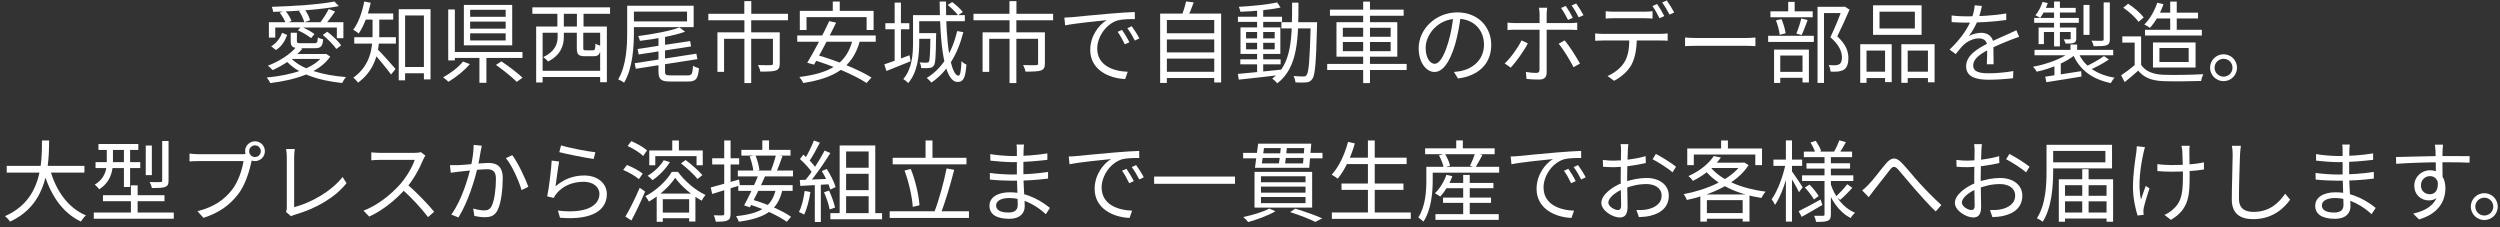 <svg width="396" height="36" viewBox="0 0 396 36" fill="none" xmlns="http://www.w3.org/2000/svg">
<rect x="0" y="0" width="396" height="36" fill="#333333" stroke="none"/>
<path d="M393.519 30.598C394.695 30.598 395.647 31.55 395.647 32.726C395.647 33.902 394.695 34.854 393.519 34.854C392.343 34.854 391.377 33.902 391.377 32.726C391.377 31.55 392.343 30.598 393.519 30.598ZM393.519 34.14C394.303 34.14 394.933 33.51 394.933 32.726C394.933 31.942 394.303 31.312 393.519 31.312C392.735 31.312 392.091 31.942 392.091 32.726C392.091 33.51 392.735 34.14 393.519 34.14Z" fill="white"/>
<path d="M386.975 22.912C386.947 23.08 386.905 23.626 386.905 23.794C386.863 24.704 386.891 27.406 386.905 28.526L385.841 27.98C385.841 27.364 385.827 24.578 385.785 23.808C385.757 23.43 385.715 23.038 385.687 22.912H386.975ZM379.527 24.872C381.431 24.844 384.931 24.718 387.087 24.718C388.795 24.718 390.531 24.718 391.189 24.732L391.175 25.768C390.391 25.726 389.131 25.698 387.073 25.698C384.665 25.698 381.669 25.796 379.555 25.95L379.527 24.872ZM386.877 28.932C386.877 30.808 386.009 31.746 384.735 31.746C383.559 31.746 382.425 30.92 382.425 29.394C382.425 28.008 383.573 26.972 384.903 26.972C386.527 26.972 387.353 28.176 387.353 29.786C387.353 31.69 386.429 33.79 383.181 34.756L382.243 33.846C384.791 33.244 386.275 31.998 386.275 29.688C386.275 28.428 385.659 27.896 384.903 27.896C384.161 27.896 383.475 28.47 383.475 29.38C383.475 30.262 384.133 30.766 384.903 30.766C385.771 30.766 386.331 30.038 386.107 28.54L386.877 28.932Z" fill="white"/>
<path d="M372.205 22.898C372.177 23.136 372.149 23.416 372.135 23.836C372.107 24.396 372.107 26.272 372.107 27.448C372.107 29.296 372.317 31.746 372.317 32.684C372.317 33.664 371.673 34.658 369.853 34.658C367.837 34.658 366.731 33.944 366.731 32.586C366.731 31.312 367.949 30.458 369.965 30.458C372.919 30.458 375.229 32.054 376.307 32.936L375.663 33.93C374.403 32.768 372.331 31.368 369.839 31.368C368.495 31.368 367.781 31.886 367.781 32.53C367.781 33.188 368.327 33.664 369.713 33.664C370.525 33.664 371.211 33.426 371.211 32.446C371.211 31.368 371.071 28.68 371.071 27.448C371.071 26.188 371.071 24.718 371.071 23.738C371.071 23.5 371.057 23.08 371.015 22.898H372.205ZM366.857 24.41C367.753 24.578 369.503 24.718 370.427 24.718C372.205 24.718 374.081 24.592 375.901 24.298V25.32C374.319 25.502 372.317 25.684 370.441 25.684C369.475 25.684 367.753 25.558 366.871 25.446L366.857 24.41ZM366.787 27.392C367.781 27.546 369.377 27.644 370.301 27.644C372.331 27.644 374.193 27.504 376.013 27.238V28.288C374.109 28.526 372.401 28.624 370.301 28.624C369.335 28.624 367.795 28.554 366.801 28.442L366.787 27.392Z" fill="white"/>
<path d="M354.957 23.094C354.887 23.556 354.845 24.046 354.817 24.508C354.761 26.09 354.649 29.408 354.649 31.494C354.649 33.034 355.615 33.566 356.945 33.566C359.507 33.566 360.963 32.138 361.971 30.682L362.755 31.634C361.803 32.964 359.983 34.714 356.917 34.714C354.901 34.714 353.515 33.888 353.515 31.592C353.515 29.52 353.655 25.978 353.655 24.508C353.655 23.99 353.613 23.5 353.529 23.094H354.957Z" fill="white"/>
<path d="M346.851 23.094C346.809 23.318 346.795 23.598 346.795 23.92C346.781 24.438 346.837 26.804 346.837 27.588C346.837 30.794 346.837 33.09 343.869 34.826L342.847 34.042C343.281 33.86 343.855 33.51 344.205 33.16C345.703 31.858 345.773 30.262 345.773 27.574C345.773 26.678 345.717 24.508 345.675 23.92C345.647 23.612 345.591 23.304 345.535 23.094H346.851ZM341.727 25.992C342.343 26.09 343.225 26.146 343.995 26.146C345.717 26.146 347.705 26.034 349.105 25.712V26.846C347.747 27.07 345.787 27.196 344.009 27.196C343.323 27.196 342.343 27.154 341.727 27.098V25.992ZM339.767 23.304C339.683 23.556 339.585 23.948 339.529 24.214C339.081 26.244 338.591 29.31 339.137 31.606C339.319 31.004 339.627 30.15 339.879 29.464L340.481 29.828C340.145 30.794 339.725 32.222 339.571 32.922C339.529 33.118 339.501 33.384 339.515 33.552C339.515 33.692 339.543 33.874 339.557 34.028L338.591 34.14C338.311 33.272 337.863 31.452 337.863 29.702C337.863 27.42 338.227 25.278 338.395 24.102C338.437 23.794 338.451 23.416 338.465 23.164L339.767 23.304Z" fill="white"/>
<path d="M324.171 22.94H325.221V27.042C325.221 29.408 325.025 32.838 323.569 35.12C323.373 34.952 322.911 34.686 322.645 34.574C324.059 32.39 324.171 29.268 324.171 27.042V22.94ZM324.801 22.94H334.545V26.678H324.801V25.712H333.495V23.906H324.801V22.94ZM326.593 31.018H334.223V31.886H326.593V31.018ZM326.593 33.664H334.223V34.616H326.593V33.664ZM329.827 26.804H330.835V34.168H329.827V26.804ZM326.117 28.4H334.713V35.12H333.677V29.338H327.097V35.12H326.117V28.4Z" fill="white"/>
<path d="M313.937 22.828C313.895 23.08 313.867 23.458 313.853 23.794C313.811 24.62 313.741 26.762 313.741 28.218C313.741 29.674 313.811 31.858 313.811 32.74C313.811 34.028 313.335 34.448 312.565 34.448C311.473 34.448 309.653 33.384 309.653 32.124C309.653 30.892 311.319 29.59 313.055 28.932C314.301 28.442 315.701 28.19 316.807 28.19C318.865 28.19 320.335 29.296 320.335 30.976C320.335 32.67 319.271 33.748 317.339 34.196C316.723 34.336 316.093 34.364 315.603 34.392L315.211 33.272C315.743 33.272 316.331 33.286 316.863 33.174C318.081 32.936 319.201 32.278 319.201 30.976C319.201 29.786 318.123 29.156 316.807 29.156C315.547 29.156 314.399 29.422 313.209 29.898C311.837 30.43 310.759 31.368 310.759 32.082C310.759 32.712 311.739 33.272 312.285 33.272C312.607 33.272 312.789 33.048 312.789 32.586C312.789 31.774 312.719 29.828 312.719 28.274C312.719 26.664 312.775 24.382 312.775 23.808C312.775 23.542 312.747 23.052 312.705 22.828H313.937ZM318.291 24.382C319.285 24.9 320.811 25.852 321.483 26.412L320.923 27.308C320.237 26.664 318.669 25.698 317.773 25.222L318.291 24.382ZM309.891 25.334C310.661 25.432 311.165 25.446 311.669 25.446C313.055 25.446 315.281 25.152 316.667 24.732L316.695 25.824C315.253 26.174 312.957 26.482 311.697 26.482C310.913 26.482 310.381 26.454 309.919 26.412L309.891 25.334Z" fill="white"/>
<path d="M294.967 30.164C295.317 29.898 295.611 29.618 295.975 29.24C296.731 28.484 297.893 26.888 298.733 25.908C299.545 24.942 300.273 24.802 301.197 25.754C302.037 26.608 303.115 27.994 304.011 28.96C304.851 29.884 306.251 31.354 307.511 32.474L306.615 33.496C305.551 32.488 304.277 31.06 303.325 29.968C302.415 28.946 301.337 27.588 300.693 26.874C300.091 26.216 299.825 26.328 299.349 26.916C298.691 27.728 297.543 29.268 296.829 30.136C296.549 30.514 296.227 30.934 296.003 31.228L294.967 30.164Z" fill="white"/>
<path d="M285.727 24.018H293.371V24.886H285.727V24.018ZM286.147 25.866H293.049V26.706H286.147V25.866ZM285.447 27.77H293.567V28.666H285.447V27.77ZM291.355 22.226L292.391 22.52C292.041 23.15 291.663 23.808 291.355 24.242L290.529 23.99C290.823 23.5 291.173 22.73 291.355 22.226ZM286.777 22.576L287.617 22.296C287.953 22.8 288.331 23.472 288.471 23.92L287.575 24.256C287.449 23.808 287.113 23.094 286.777 22.576ZM292.601 29.184L293.399 29.744C292.811 30.43 292.055 31.172 291.481 31.662L290.795 31.144C291.355 30.626 292.153 29.786 292.601 29.184ZM285.895 29.702L286.623 29.24C287.169 29.786 287.799 30.556 288.079 31.06L287.323 31.592C287.043 31.074 286.441 30.276 285.895 29.702ZM284.901 33.454C285.783 33.02 287.099 32.306 288.387 31.606L288.667 32.46C287.561 33.118 286.343 33.818 285.391 34.35L284.901 33.454ZM289.003 24.606H290.011V33.944C290.011 34.518 289.899 34.798 289.535 34.966C289.171 35.134 288.527 35.148 287.659 35.148C287.631 34.882 287.491 34.448 287.365 34.182C287.981 34.196 288.583 34.196 288.765 34.182C288.947 34.182 289.003 34.126 289.003 33.944V24.606ZM289.955 29.072C290.613 31.158 291.957 32.922 293.833 33.692C293.609 33.888 293.301 34.252 293.147 34.532C291.271 33.58 289.927 31.606 289.227 29.254L289.955 29.072ZM280.911 25.278H285.461V26.272H280.911V25.278ZM282.885 22.24H283.851V35.106H282.885V22.24ZM282.857 25.866L283.501 26.09C283.067 28.302 282.143 31.06 281.163 32.46C281.051 32.194 280.799 31.788 280.631 31.564C281.555 30.304 282.465 27.868 282.857 25.866ZM283.781 27.056C284.089 27.448 285.279 29.24 285.545 29.66L284.957 30.444C284.649 29.73 283.655 28.05 283.305 27.504L283.781 27.056Z" fill="white"/>
<path d="M271.461 24.718L272.595 24.942C271.629 26.3 270.215 27.63 268.157 28.652C268.003 28.4 267.681 28.05 267.443 27.896C269.389 27.028 270.747 25.81 271.461 24.718ZM271.307 25.768H276.179V26.608H270.551L271.307 25.768ZM275.885 25.768H276.081L276.277 25.726L276.977 26.16C275.101 29.1 270.971 30.878 267.205 31.676C267.107 31.41 266.883 30.99 266.687 30.752C270.285 30.094 274.289 28.4 275.885 25.936V25.768ZM270.901 26.426C272.539 28.526 275.927 29.884 279.679 30.36C279.441 30.598 279.161 31.046 279.007 31.354C275.241 30.766 271.853 29.268 269.977 26.846L270.901 26.426ZM269.333 30.808H277.117V35.092H276.039V31.704H270.369V35.106H269.333V30.808ZM269.851 33.748H276.571V34.644H269.851V33.748ZM272.623 22.254H273.701V24.074H272.623V22.254ZM267.261 23.514H279.105V26.16H278.041V24.48H268.297V26.16H267.261V23.514Z" fill="white"/>
<path d="M257.937 22.828C257.895 23.08 257.867 23.458 257.853 23.794C257.811 24.62 257.741 26.762 257.741 28.218C257.741 29.674 257.811 31.858 257.811 32.74C257.811 34.028 257.335 34.448 256.565 34.448C255.473 34.448 253.653 33.384 253.653 32.124C253.653 30.892 255.319 29.59 257.055 28.932C258.301 28.442 259.701 28.19 260.807 28.19C262.865 28.19 264.335 29.296 264.335 30.976C264.335 32.67 263.271 33.748 261.339 34.196C260.723 34.336 260.093 34.364 259.603 34.392L259.211 33.272C259.743 33.272 260.331 33.286 260.863 33.174C262.081 32.936 263.201 32.278 263.201 30.976C263.201 29.786 262.123 29.156 260.807 29.156C259.547 29.156 258.399 29.422 257.209 29.898C255.837 30.43 254.759 31.368 254.759 32.082C254.759 32.712 255.739 33.272 256.285 33.272C256.607 33.272 256.789 33.048 256.789 32.586C256.789 31.774 256.719 29.828 256.719 28.274C256.719 26.664 256.775 24.382 256.775 23.808C256.775 23.542 256.747 23.052 256.705 22.828H257.937ZM262.291 24.382C263.285 24.9 264.811 25.852 265.483 26.412L264.923 27.308C264.237 26.664 262.669 25.698 261.773 25.222L262.291 24.382ZM253.891 25.334C254.661 25.432 255.165 25.446 255.669 25.446C257.055 25.446 259.281 25.152 260.667 24.732L260.695 25.824C259.253 26.174 256.957 26.482 255.697 26.482C254.913 26.482 254.381 26.454 253.919 26.412L253.891 25.334Z" fill="white"/>
<path d="M239.289 24.788C239.821 24.774 240.269 24.746 240.549 24.718C241.445 24.62 244.091 24.368 246.667 24.144C248.207 24.018 249.509 23.934 250.447 23.906L250.461 25.026C249.649 25.012 248.431 25.04 247.717 25.236C245.715 25.88 244.497 28.022 244.497 29.674C244.497 32.404 247.059 33.286 249.327 33.37L248.921 34.518C246.331 34.42 243.391 33.048 243.391 29.912C243.391 27.742 244.721 25.95 245.995 25.194C244.497 25.348 240.927 25.698 239.415 26.02L239.289 24.788ZM248.431 26.734C248.753 27.196 249.285 28.064 249.593 28.694L248.865 29.016C248.543 28.344 248.151 27.63 247.731 27.042L248.431 26.734ZM249.957 26.146C250.307 26.608 250.853 27.462 251.175 28.078L250.461 28.428C250.125 27.756 249.705 27.056 249.271 26.468L249.957 26.146Z" fill="white"/>
<path d="M228.803 28.974H236.559V29.814H228.803V28.974ZM228.579 31.298H236.181V32.138H228.579V31.298ZM227.375 33.916H237.399V34.826H227.375V33.916ZM231.771 27.714H232.807V34.49H231.771V27.714ZM229.111 27.686L230.049 27.91C229.615 29.142 228.873 30.346 228.131 31.13C227.935 30.99 227.529 30.724 227.291 30.612C228.061 29.884 228.733 28.792 229.111 27.686ZM226.493 26.426H237.469V27.35H226.493V26.426ZM225.737 23.5H236.755V24.424H225.737V23.5ZM230.665 22.24H231.715V24.074H230.665V22.24ZM225.933 26.426H226.941V28.61C226.941 30.472 226.717 33.23 225.471 35.106C225.303 34.924 224.869 34.574 224.659 34.448C225.793 32.698 225.933 30.29 225.933 28.61V26.426ZM227.935 24.606L228.873 24.354C229.237 24.942 229.587 25.726 229.685 26.244L228.677 26.524C228.579 26.006 228.271 25.208 227.935 24.606ZM233.661 24.256L234.823 24.536C234.445 25.25 234.025 26.02 233.703 26.538L232.849 26.258C233.129 25.698 233.479 24.844 233.661 24.256Z" fill="white"/>
<path d="M213.109 24.97H222.811V25.992H213.109V24.97ZM212.493 29.072H222.307V30.08H212.493V29.072ZM210.967 33.65H223.469V34.672H210.967V33.65ZM216.679 22.254H217.757V34.168H216.679V22.254ZM213.529 22.478L214.607 22.716C213.991 24.886 213.011 26.958 211.891 28.302C211.681 28.12 211.205 27.812 210.939 27.672C212.087 26.426 212.997 24.48 213.529 22.478Z" fill="white"/>
<path d="M200.215 23.458L199.879 25.88H206.403L206.599 23.458H200.215ZM199.291 22.758H207.705L207.383 26.58H198.787L199.291 22.758ZM202.903 23.094H203.869C203.785 24.13 203.645 25.404 203.519 26.202H202.539C202.679 25.376 202.833 24.088 202.903 23.094ZM196.911 24.214H199.515V24.284H206.809V24.214H209.483V25.082H206.809V25.012H199.515V25.082H196.911V24.214ZM199.739 29.562V30.514H206.795V29.562H199.739ZM199.739 31.2V32.18H206.795V31.2H199.739ZM199.739 27.924V28.876H206.795V27.924H199.739ZM198.717 27.224H207.845V32.88H198.717V27.224ZM204.359 33.594L205.171 33.048C206.725 33.524 208.419 34.126 209.441 34.588L208.349 35.148C207.453 34.7 205.913 34.098 204.359 33.594ZM201.069 33.034L202.021 33.468C200.887 34.14 199.109 34.784 197.709 35.176C197.541 34.966 197.177 34.56 196.939 34.378C198.381 34.07 200.061 33.58 201.069 33.034Z" fill="white"/>
<path d="M182.813 27.966H195.623V29.114H182.813V27.966Z" fill="white"/>
<path d="M169.289 24.788C169.821 24.774 170.269 24.746 170.549 24.718C171.445 24.62 174.091 24.368 176.667 24.144C178.207 24.018 179.509 23.934 180.447 23.906L180.461 25.026C179.649 25.012 178.431 25.04 177.717 25.236C175.715 25.88 174.497 28.022 174.497 29.674C174.497 32.404 177.059 33.286 179.327 33.37L178.921 34.518C176.331 34.42 173.391 33.048 173.391 29.912C173.391 27.742 174.721 25.95 175.995 25.194C174.497 25.348 170.927 25.698 169.415 26.02L169.289 24.788ZM178.431 26.734C178.753 27.196 179.285 28.064 179.593 28.694L178.865 29.016C178.543 28.344 178.151 27.63 177.731 27.042L178.431 26.734ZM179.957 26.146C180.307 26.608 180.853 27.462 181.175 28.078L180.461 28.428C180.125 27.756 179.705 27.056 179.271 26.468L179.957 26.146Z" fill="white"/>
<path d="M162.205 22.898C162.177 23.136 162.149 23.416 162.135 23.836C162.107 24.396 162.107 26.272 162.107 27.448C162.107 29.296 162.317 31.746 162.317 32.684C162.317 33.664 161.673 34.658 159.853 34.658C157.837 34.658 156.731 33.944 156.731 32.586C156.731 31.312 157.949 30.458 159.965 30.458C162.919 30.458 165.229 32.054 166.307 32.936L165.663 33.93C164.403 32.768 162.331 31.368 159.839 31.368C158.495 31.368 157.781 31.886 157.781 32.53C157.781 33.188 158.327 33.664 159.713 33.664C160.525 33.664 161.211 33.426 161.211 32.446C161.211 31.368 161.071 28.68 161.071 27.448C161.071 26.188 161.071 24.718 161.071 23.738C161.071 23.5 161.057 23.08 161.015 22.898H162.205ZM156.857 24.41C157.753 24.578 159.503 24.718 160.427 24.718C162.205 24.718 164.081 24.592 165.901 24.298V25.32C164.319 25.502 162.317 25.684 160.441 25.684C159.475 25.684 157.753 25.558 156.871 25.446L156.857 24.41ZM156.787 27.392C157.781 27.546 159.377 27.644 160.301 27.644C162.331 27.644 164.193 27.504 166.013 27.238V28.288C164.109 28.526 162.401 28.624 160.301 28.624C159.335 28.624 157.795 28.554 156.801 28.442L156.787 27.392Z" fill="white"/>
<path d="M141.401 24.998H153.091V26.034H141.401V24.998ZM140.925 33.468H153.483V34.518H140.925V33.468ZM146.609 22.254H147.701V25.572H146.609V22.254ZM149.941 26.678L151.145 26.902C150.557 29.198 149.717 32.082 148.989 33.86L147.981 33.622C148.695 31.83 149.521 28.82 149.941 26.678ZM143.277 27.014L144.271 26.762C145.013 28.61 145.545 30.948 145.643 32.516L144.579 32.768C144.495 31.228 143.963 28.848 143.277 27.014Z" fill="white"/>
<path d="M133.547 26.566H138.083V27.532H133.547V26.566ZM133.547 30.122H138.083V31.074H133.547V30.122ZM133.001 23.038H138.643V34.364H137.593V23.99H134.023V34.364H133.001V23.038ZM131.531 33.762H139.721V34.728H131.531V33.762ZM128.927 22.254L129.865 22.604C129.333 23.64 128.661 24.886 128.115 25.642L127.387 25.334C127.919 24.522 128.563 23.178 128.927 22.254ZM130.621 23.85L131.531 24.242C130.551 25.81 129.179 27.826 128.115 29.03L127.443 28.68C128.521 27.434 129.851 25.334 130.621 23.85ZM126.715 25.194L127.247 24.494C128.031 25.152 128.913 26.076 129.291 26.692L128.731 27.49C128.353 26.832 127.471 25.866 126.715 25.194ZM130.173 27.098L130.957 26.762C131.545 27.658 132.147 28.862 132.357 29.632L131.517 30.024C131.307 29.24 130.747 28.022 130.173 27.098ZM126.687 28.512C127.947 28.47 129.809 28.4 131.657 28.316V29.17C129.879 29.282 128.101 29.38 126.771 29.45L126.687 28.512ZM130.523 30.444L131.321 30.192C131.727 31.046 132.119 32.152 132.273 32.88L131.419 33.174C131.293 32.446 130.915 31.312 130.523 30.444ZM127.457 30.248L128.367 30.416C128.171 31.732 127.821 33.09 127.373 33.986C127.191 33.874 126.771 33.678 126.547 33.58C127.009 32.726 127.289 31.48 127.457 30.248ZM129.067 28.918H130.019V35.162H129.067V28.918Z" fill="white"/>
<path d="M120.751 22.24H121.815V24.158H120.751V22.24ZM117.433 23.738H125.217V24.648H117.433V23.738ZM116.873 27.014H125.609V27.938H116.873V27.014ZM118.749 24.774L119.659 24.592C119.967 25.348 120.233 26.328 120.289 26.93L119.337 27.168C119.295 26.552 119.043 25.544 118.749 24.774ZM122.907 24.564L123.943 24.718C123.649 25.544 123.313 26.496 123.019 27.126L122.123 26.972C122.403 26.314 122.739 25.264 122.907 24.564ZM116.943 29.324H125.553V30.234H116.943V29.324ZM120.149 27.686L121.199 27.896C120.485 29.506 119.491 31.55 118.777 32.838L117.867 32.53C118.567 31.284 119.533 29.212 120.149 27.686ZM118.581 32.348L119.197 31.634C121.311 32.236 123.943 33.356 125.301 34.336L124.629 35.134C123.341 34.182 120.723 32.992 118.581 32.348ZM122.907 29.912L123.929 30.066C123.257 33.188 121.339 34.546 117.013 35.12C116.943 34.826 116.761 34.462 116.593 34.238C120.625 33.832 122.305 32.642 122.907 29.912ZM112.575 29.688C113.709 29.408 115.417 28.904 117.069 28.428L117.195 29.366C115.669 29.842 114.059 30.346 112.813 30.724L112.575 29.688ZM112.813 25.068H117.083V26.048H112.813V25.068ZM114.717 22.254H115.725V33.846C115.725 34.448 115.599 34.742 115.235 34.91C114.871 35.092 114.297 35.12 113.387 35.12C113.345 34.854 113.205 34.392 113.065 34.098C113.695 34.126 114.283 34.126 114.451 34.112C114.633 34.112 114.717 34.056 114.717 33.846V22.254Z" fill="white"/>
<path d="M102.845 23.836H111.315V26.174H110.335V24.732H103.797V26.174H102.845V23.836ZM106.485 22.254H107.535V24.354H106.485V22.254ZM104.021 30.668H110.153V35.092H109.159V31.55H104.987V35.134H104.021V30.668ZM104.469 33.678H109.593V34.56H104.469V33.678ZM105.141 25.376L106.107 25.684C105.435 26.79 104.371 27.854 103.363 28.54C103.209 28.358 102.817 28.008 102.593 27.84C103.587 27.238 104.567 26.342 105.141 25.376ZM107.871 25.88L108.599 25.348C109.537 26.048 110.699 27.056 111.259 27.742L110.489 28.358C109.957 27.672 108.823 26.622 107.871 25.88ZM106.947 28.162C106.093 29.478 104.483 30.976 102.789 31.928C102.663 31.676 102.425 31.312 102.229 31.074C103.937 30.192 105.603 28.624 106.415 27.224H107.395C108.473 28.722 110.181 30.15 111.749 30.878C111.539 31.116 111.301 31.508 111.147 31.788C109.621 30.948 107.913 29.52 106.947 28.162ZM99.415 23.122L100.003 22.352C100.885 22.73 101.963 23.346 102.495 23.822L101.879 24.704C101.361 24.186 100.297 23.528 99.415 23.122ZM98.715 26.916L99.303 26.132C100.171 26.454 101.263 27.056 101.809 27.504L101.207 28.372C100.675 27.91 99.611 27.294 98.715 26.916ZM99.065 34.308C99.723 33.216 100.647 31.354 101.333 29.744L102.187 30.346C101.557 31.844 100.717 33.622 100.017 34.924L99.065 34.308Z" fill="white"/>
<path d="M88.873 23.024C90.077 23.416 93.059 23.99 94.305 24.116L94.039 25.18C92.695 24.998 89.671 24.382 88.593 24.102L88.873 23.024ZM88.565 25.586C88.383 26.538 88.131 28.61 87.991 29.52C89.335 28.344 90.875 27.798 92.555 27.798C94.697 27.798 96.125 29.086 96.125 30.738C96.125 33.23 93.899 34.924 88.705 34.49L88.369 33.356C92.793 33.888 94.949 32.614 94.949 30.696C94.949 29.59 93.899 28.792 92.471 28.792C90.637 28.792 89.125 29.478 88.145 30.668C87.935 30.906 87.809 31.13 87.725 31.354L86.675 31.102C86.955 29.828 87.305 26.888 87.389 25.432L88.565 25.586Z" fill="white"/>
<path d="M76.315 23.08C76.259 23.346 76.203 23.64 76.147 23.92C76.063 24.424 75.867 25.572 75.685 26.44C75.209 28.4 74.201 31.886 72.619 34.448L71.485 33.986C73.081 31.858 74.201 28.12 74.579 26.398C74.831 25.292 75.027 24.032 75.027 22.954L76.315 23.08ZM81.145 24.578C82.013 25.712 83.231 28.288 83.693 29.59L82.615 30.108C82.195 28.666 81.103 26.188 80.123 25.04L81.145 24.578ZM71.275 26.16C71.723 26.174 72.087 26.174 72.535 26.16C73.571 26.132 76.413 25.81 77.365 25.81C78.611 25.81 79.633 26.286 79.633 28.19C79.633 29.856 79.409 32.082 78.835 33.244C78.387 34.182 77.687 34.406 76.791 34.406C76.245 34.406 75.587 34.308 75.139 34.21L74.957 33.034C75.545 33.216 76.273 33.328 76.665 33.328C77.183 33.328 77.603 33.216 77.897 32.6C78.345 31.662 78.555 29.828 78.555 28.316C78.555 27.042 77.967 26.804 77.071 26.804C76.133 26.804 73.515 27.112 72.661 27.196C72.339 27.238 71.751 27.308 71.401 27.364L71.275 26.16Z" fill="white"/>
<path d="M67.383 24.648C67.299 24.76 67.117 25.068 67.047 25.25C66.487 26.636 65.423 28.596 64.261 29.884C62.693 31.634 60.691 33.3 58.479 34.308L57.583 33.37C59.851 32.502 61.909 30.822 63.351 29.226C64.303 28.148 65.325 26.482 65.689 25.32C65.185 25.32 60.705 25.32 60.229 25.32C59.725 25.32 58.969 25.376 58.815 25.39V24.13C58.997 24.158 59.795 24.214 60.229 24.214C60.775 24.214 65.101 24.214 65.633 24.214C66.081 24.214 66.459 24.172 66.683 24.102L67.383 24.648ZM64.443 29.156C65.955 30.416 67.817 32.376 68.769 33.538L67.803 34.392C66.795 33.062 65.157 31.27 63.645 29.94L64.443 29.156Z" fill="white"/>
<path d="M45.305 33.566C45.403 33.342 45.431 33.146 45.431 32.88C45.431 31.998 45.431 26.202 45.431 24.872C45.431 24.494 45.375 23.864 45.319 23.598H46.691C46.649 23.934 46.593 24.466 46.593 24.858C46.593 26.188 46.593 32.096 46.593 32.81C49.281 32.124 52.515 30.29 54.265 28.036L54.895 29.016C53.075 31.27 50.191 32.992 46.691 34.014C46.551 34.056 46.327 34.126 46.103 34.252L45.305 33.566Z" fill="white"/>
<path d="M39.467 23.948C39.467 24.466 39.873 24.872 40.391 24.872C40.895 24.872 41.315 24.466 41.315 23.948C41.315 23.444 40.895 23.024 40.391 23.024C39.873 23.024 39.467 23.444 39.467 23.948ZM38.823 23.948C38.823 23.08 39.523 22.38 40.391 22.38C41.259 22.38 41.959 23.08 41.959 23.948C41.959 24.816 41.259 25.516 40.391 25.516C39.523 25.516 38.823 24.816 38.823 23.948ZM40.041 24.886C39.943 25.082 39.887 25.32 39.831 25.586C39.523 27.056 38.851 29.324 37.731 30.752C36.457 32.404 34.791 33.692 32.229 34.504L31.277 33.454C33.993 32.768 35.561 31.578 36.737 30.08C37.731 28.82 38.375 26.86 38.571 25.516C37.759 25.516 32.215 25.516 31.403 25.516C30.843 25.516 30.367 25.544 30.017 25.572V24.326C30.395 24.368 30.955 24.424 31.417 24.424C32.215 24.424 37.801 24.424 38.431 24.424C38.655 24.424 38.921 24.41 39.187 24.34L40.041 24.886Z" fill="white"/>
<path d="M15.597 22.814H21.911V23.752H15.597V22.814ZM15.135 25.684H22.219V26.622H15.135V25.684ZM14.855 33.664H27.525V34.644H14.855V33.664ZM16.311 30.92H26.055V31.872H16.311V30.92ZM19.629 23.206H20.609V29.618H19.629V23.206ZM20.735 29.352H21.799V34.336H20.735V29.352ZM23.087 23.052H24.053V27.742H23.087V23.052ZM25.691 22.338H26.699V28.596C26.699 29.184 26.573 29.45 26.153 29.618C25.733 29.772 25.061 29.786 24.053 29.786C24.011 29.506 23.857 29.114 23.703 28.834C24.515 28.862 25.201 28.862 25.425 28.834C25.635 28.834 25.691 28.778 25.691 28.582V22.338ZM16.913 23.22H17.893V25.6C17.893 27.056 17.529 28.848 15.709 29.982C15.569 29.772 15.205 29.394 15.009 29.24C16.689 28.218 16.913 26.79 16.913 25.572V23.22Z" fill="white"/>
<path d="M1.065 26.272H13.371V27.336H1.065V26.272ZM7.883 26.692C8.793 30.08 10.697 32.908 13.609 34.112C13.343 34.35 12.993 34.798 12.811 35.092C9.787 33.664 7.883 30.71 6.833 26.944L7.883 26.692ZM6.651 22.254H7.785C7.729 25.922 7.701 32.306 1.583 35.106C1.415 34.826 1.079 34.448 0.785 34.238C6.735 31.648 6.623 25.614 6.651 22.254Z" fill="white"/>
<path d="M352.216 8.598C353.392 8.598 354.344 9.55 354.344 10.726C354.344 11.902 353.392 12.854 352.216 12.854C351.04 12.854 350.074 11.902 350.074 10.726C350.074 9.55 351.04 8.598 352.216 8.598ZM352.216 12.14C353 12.14 353.63 11.51 353.63 10.726C353.63 9.942 353 9.312 352.216 9.312C351.432 9.312 350.788 9.942 350.788 10.726C350.788 11.51 351.432 12.14 352.216 12.14Z" fill="white"/>
<path d="M341.478 2.004H348.17V2.928H341.478V2.004ZM339.77 4.72H348.772V5.63H339.77V4.72ZM341.716 0.436L342.696 0.66C342.206 2.102 341.394 3.488 340.554 4.412C340.344 4.244 339.91 4.006 339.658 3.88C340.54 3.026 341.268 1.738 341.716 0.436ZM343.76 0.254H344.796V5.308H343.76V0.254ZM339.154 5.77V10.726H338.132V6.75H336.172V5.77H339.154ZM339.154 10.264C339.812 11.3 341.058 11.776 342.668 11.846C344.194 11.902 347.344 11.86 348.996 11.748C348.884 12 348.702 12.504 348.66 12.826C347.12 12.882 344.222 12.91 342.668 12.854C340.848 12.784 339.588 12.294 338.692 11.188C338.02 11.79 337.306 12.392 336.55 13.008L335.99 11.93C336.662 11.482 337.488 10.866 338.202 10.264H339.154ZM336.326 1.22L337.096 0.59C338.02 1.178 339.07 2.088 339.56 2.774L338.734 3.46C338.286 2.788 337.236 1.836 336.326 1.22ZM342.052 7.604V9.816H346.686V7.604H342.052ZM341.03 6.722H347.778V10.698H341.03V6.722Z" fill="white"/>
<path d="M327.968 7.058H329.018V8.388H327.968V7.058ZM327.954 8.206L328.78 8.598C327.366 9.844 324.804 10.894 322.62 11.356C322.494 11.118 322.228 10.768 322.032 10.572C324.188 10.18 326.68 9.284 327.954 8.206ZM329.13 8.164C330.012 10.39 332.028 11.818 334.954 12.308C334.744 12.504 334.492 12.896 334.352 13.162C331.286 12.532 329.27 10.95 328.262 8.374L329.13 8.164ZM333.274 8.878L334.044 9.424C333.148 10.054 331.972 10.656 331.048 11.062L330.39 10.53C331.3 10.11 332.546 9.41 333.274 8.878ZM323.964 12.14C325.378 11.944 327.548 11.608 329.662 11.272L329.704 12.126C327.716 12.448 325.63 12.784 324.146 13.022L323.964 12.14ZM322.27 7.898H334.73V8.752H322.27V7.898ZM330.026 0.786H330.978V5.518H330.026V0.786ZM333.218 0.38H334.198V6.232C334.198 6.764 334.072 7.016 333.68 7.17C333.274 7.31 332.63 7.324 331.636 7.324C331.594 7.058 331.44 6.694 331.3 6.442C332.07 6.47 332.756 6.47 332.966 6.456C333.176 6.442 333.218 6.386 333.218 6.218V0.38ZM325.364 0.24H326.288V7.352H325.364V0.24ZM327.996 4.356H328.878V6.064C328.878 6.456 328.808 6.652 328.514 6.778C328.22 6.904 327.8 6.904 327.184 6.904C327.142 6.68 327.002 6.428 326.89 6.232C327.352 6.246 327.716 6.246 327.828 6.232C327.954 6.218 327.996 6.19 327.996 6.078V4.356ZM322.914 4.356H328.402V5.07H323.754V6.988H322.914V4.356ZM322.214 2.844H329.284V3.614H322.214V2.844ZM323.67 1.248H328.794V1.99H323.362L323.67 1.248ZM323.544 0.296L324.37 0.492C324.076 1.332 323.614 2.242 323.166 2.83C322.998 2.704 322.62 2.522 322.41 2.424C322.9 1.85 323.292 1.052 323.544 0.296ZM325.42 10.194L325.952 9.648L326.428 9.816V12.504H325.42V10.194Z" fill="white"/>
<path d="M313.94 0.94C313.814 1.486 313.66 2.256 313.296 3.194C312.946 4.048 312.428 4.986 311.868 5.714C312.414 5.392 313.212 5.196 313.828 5.196C314.906 5.196 315.746 5.84 315.746 6.974C315.746 7.702 315.774 9.312 315.788 10.18H314.71C314.766 9.438 314.78 7.996 314.766 7.268C314.752 6.456 314.192 6.078 313.464 6.078C312.568 6.078 311.686 6.526 311.042 7.1C310.636 7.492 310.244 7.996 309.782 8.57L308.816 7.856C310.832 5.924 311.77 4.3 312.246 3.11C312.554 2.34 312.75 1.5 312.792 0.842L313.94 0.94ZM309.138 2.452C309.894 2.55 310.86 2.592 311.504 2.592C313.394 2.592 315.816 2.48 317.79 2.13V3.166C315.83 3.46 313.226 3.586 311.448 3.586C310.846 3.586 309.922 3.558 309.138 3.502V2.452ZM319.834 5.826C319.484 5.938 318.98 6.134 318.602 6.274C317.608 6.666 316.278 7.198 314.92 7.898C313.534 8.626 312.554 9.382 312.554 10.348C312.554 11.44 313.632 11.608 315.074 11.608C316.166 11.608 317.678 11.482 318.91 11.258L318.868 12.392C317.804 12.518 316.25 12.63 315.032 12.63C313.044 12.63 311.434 12.196 311.434 10.502C311.434 8.794 313.17 7.744 314.836 6.89C316.166 6.204 317.3 5.77 318.224 5.336C318.644 5.14 318.994 4.986 319.386 4.79L319.834 5.826Z" fill="white"/>
<path d="M297.714 1.85V4.51H303.314V1.85H297.714ZM296.692 0.842H304.378V5.518H296.692V0.842ZM294.662 7.002H299.646V13.008H298.596V8.01H295.656V13.12H294.662V7.002ZM301.172 7.002H306.436V13.036H305.386V8.01H302.18V13.12H301.172V7.002ZM295.11 11.356H299.016V12.364H295.11V11.356ZM301.69 11.356H305.848V12.364H301.69V11.356Z" fill="white"/>
<path d="M287.9 1.08H292.1V2.074H288.922V13.134H287.9V1.08ZM280.438 1.794H287.13V2.732H280.438V1.794ZM280.074 5.672H287.312V6.638H280.074V5.672ZM283.252 0.296H284.274V2.368H283.252V0.296ZM281.306 3.222L282.188 3.026C282.496 3.726 282.762 4.664 282.846 5.28L281.908 5.504C281.838 4.888 281.6 3.936 281.306 3.222ZM285.324 2.928L286.332 3.166C286.024 3.992 285.688 4.93 285.38 5.546L284.54 5.322C284.82 4.678 285.156 3.642 285.324 2.928ZM281.39 11.384H285.996V12.322H281.39V11.384ZM281.012 7.856H286.528V13.064H285.52V8.794H281.992V13.134H281.012V7.856ZM291.82 1.08H292.03L292.198 1.038L292.968 1.528C292.394 2.844 291.666 4.468 291.022 5.756C292.436 7.058 292.772 8.164 292.786 9.172C292.786 10.026 292.59 10.684 292.1 11.02C291.848 11.174 291.54 11.272 291.176 11.328C290.826 11.37 290.364 11.356 289.958 11.342C289.944 11.048 289.846 10.6 289.664 10.306C290.07 10.334 290.476 10.348 290.756 10.334C290.994 10.32 291.19 10.264 291.358 10.166C291.666 9.984 291.764 9.578 291.764 9.06C291.75 8.178 291.344 7.128 289.93 5.896C290.644 4.454 291.4 2.522 291.82 1.416V1.08Z" fill="white"/>
<path d="M266.914 5.938C267.348 5.98 268.076 6.022 268.874 6.022C269.896 6.022 275.51 6.022 276.546 6.022C277.246 6.022 277.736 5.966 278.058 5.938V7.31C277.764 7.296 277.176 7.254 276.56 7.254C275.496 7.254 269.91 7.254 268.874 7.254C268.104 7.254 267.362 7.282 266.914 7.31V5.938Z" fill="white"/>
<path d="M254.342 1.78C254.734 1.822 255.154 1.85 255.602 1.85C256.414 1.85 259.676 1.85 260.46 1.85C260.852 1.85 261.356 1.822 261.762 1.78V2.942C261.342 2.914 260.852 2.886 260.46 2.886C259.676 2.886 256.414 2.886 255.63 2.886C255.154 2.886 254.706 2.914 254.342 2.942V1.78ZM252.676 5.294C253.054 5.336 253.46 5.364 253.894 5.364C254.706 5.364 262.308 5.364 263.05 5.364C263.344 5.364 263.806 5.336 264.156 5.294V6.456C263.848 6.428 263.4 6.414 263.05 6.414C262.308 6.414 254.706 6.414 253.894 6.414C253.474 6.414 253.054 6.428 252.676 6.456V5.294ZM259.27 5.854C259.27 7.618 259.046 9.074 258.43 10.25C257.912 11.188 256.862 12.196 255.672 12.798L254.636 12.042C255.714 11.58 256.722 10.782 257.282 9.886C257.982 8.78 258.08 7.408 258.094 5.868L259.27 5.854ZM262.49 0.632C262.84 1.136 263.344 1.99 263.624 2.55L262.868 2.886C262.602 2.326 262.126 1.486 261.748 0.954L262.49 0.632ZM264.016 0.072C264.394 0.59 264.926 1.458 265.192 1.976L264.45 2.312C264.142 1.71 263.68 0.912 263.288 0.394L264.016 0.072Z" fill="white"/>
<path d="M248.014 0.94C248.364 1.444 248.854 2.256 249.134 2.816L248.378 3.152C248.098 2.592 247.65 1.794 247.272 1.262L248.014 0.94ZM249.666 0.548C250.044 1.066 250.562 1.892 250.828 2.41L250.072 2.746C249.764 2.13 249.33 1.388 248.938 0.87L249.666 0.548ZM245.074 1.22C245.046 1.416 244.99 1.92 244.99 2.214C244.99 2.956 244.99 4.132 244.99 4.818C244.99 5.952 244.99 10.488 244.99 11.496C244.99 12.224 244.64 12.602 243.786 12.602C243.198 12.602 242.372 12.574 241.798 12.504L241.7 11.398C242.316 11.51 242.946 11.552 243.324 11.552C243.702 11.552 243.856 11.398 243.856 11.02C243.87 10.264 243.87 5.476 243.87 4.818C243.87 4.342 243.87 2.956 243.87 2.214C243.87 1.906 243.814 1.43 243.772 1.22H245.074ZM238.788 3.572C239.18 3.628 239.53 3.656 239.964 3.656C240.79 3.656 247.86 3.656 248.7 3.656C249.022 3.656 249.484 3.628 249.834 3.586V4.748C249.47 4.72 249.05 4.706 248.714 4.706C247.874 4.706 240.832 4.706 239.978 4.706C239.544 4.706 239.152 4.72 238.788 4.762V3.572ZM242.008 6.876C241.406 8.066 240.104 9.858 239.306 10.712L238.34 10.054C239.278 9.2 240.468 7.534 241.014 6.4L242.008 6.876ZM247.846 6.4C248.602 7.296 249.708 9.046 250.268 10.068L249.246 10.642C248.686 9.536 247.636 7.8 246.894 6.918L247.846 6.4Z" fill="white"/>
<path d="M231.382 2.452C231.2 3.908 230.92 5.546 230.486 7.044C229.632 9.914 228.512 11.398 227.224 11.398C225.964 11.398 224.718 9.97 224.718 7.646C224.718 4.608 227.42 1.962 230.85 1.962C234.126 1.962 236.212 4.272 236.212 7.114C236.212 10.04 234.28 12 230.948 12.434L230.304 11.398C230.752 11.356 231.172 11.3 231.508 11.23C233.3 10.824 235.064 9.48 235.064 7.058C235.064 4.818 233.51 2.97 230.822 2.97C227.742 2.97 225.824 5.504 225.824 7.562C225.824 9.326 226.622 10.11 227.252 10.11C227.91 10.11 228.666 9.158 229.38 6.792C229.786 5.462 230.08 3.88 230.22 2.424L231.382 2.452Z" fill="white"/>
<path d="M210.662 1.528H222.338V2.494H210.662V1.528ZM210.228 10.124H222.814V11.09H210.228V10.124ZM215.926 0.254H217.004V13.162H215.926V0.254ZM212.706 6.652V8.108H220.28V6.652H212.706ZM212.706 4.398V5.826H220.28V4.398H212.706ZM211.698 3.516H221.33V8.976H211.698V3.516Z" fill="white"/>
<path d="M196.466 9.396H202.85V10.194H196.466V9.396ZM196.088 2.648H203.074V3.46H196.088V2.648ZM199.126 1.374H200.092V11.678H199.126V1.374ZM196.074 11.706C197.782 11.552 200.4 11.3 202.906 11.034L202.92 11.86C200.54 12.14 198.006 12.434 196.228 12.616L196.074 11.706ZM197.376 6.778V7.814H201.912V6.778H197.376ZM197.376 5.07V6.078H201.912V5.07H197.376ZM196.494 4.342H202.808V8.542H196.494V4.342ZM202.304 0.38L202.836 1.192C201.184 1.556 198.58 1.794 196.48 1.864C196.438 1.64 196.34 1.29 196.228 1.08C198.314 0.968 200.862 0.716 202.304 0.38ZM202.976 3.516H208.03V4.496H202.976V3.516ZM207.624 3.516H208.632C208.632 3.516 208.618 3.908 208.618 4.048C208.464 9.956 208.324 11.916 207.862 12.518C207.61 12.882 207.33 13.008 206.91 13.05C206.518 13.092 205.846 13.092 205.202 13.05C205.174 12.756 205.062 12.322 204.894 12.042C205.58 12.098 206.196 12.112 206.476 12.112C206.7 12.112 206.84 12.07 206.966 11.888C207.316 11.454 207.47 9.438 207.624 3.768V3.516ZM204.67 0.422H205.678C205.664 5.994 205.65 10.698 202.304 13.204C202.136 12.952 201.772 12.616 201.52 12.448C204.726 10.152 204.656 5.714 204.67 0.422Z" fill="white"/>
<path d="M184.482 5.266H192.616V6.246H184.482V5.266ZM184.482 8.304H192.616V9.284H184.482V8.304ZM184.482 11.37H192.616V12.35H184.482V11.37ZM183.768 2.158H193.428V13.064H192.336V3.166H184.832V13.134H183.768V2.158ZM187.87 0.226L189.088 0.38C188.78 1.22 188.416 2.13 188.108 2.732L187.17 2.55C187.422 1.892 187.73 0.912 187.87 0.226Z" fill="white"/>
<path d="M168.592 2.788C169.124 2.774 169.572 2.746 169.852 2.718C170.748 2.62 173.394 2.368 175.97 2.144C177.51 2.018 178.812 1.934 179.75 1.906L179.764 3.026C178.952 3.012 177.734 3.04 177.02 3.236C175.018 3.88 173.8 6.022 173.8 7.674C173.8 10.404 176.362 11.286 178.63 11.37L178.224 12.518C175.634 12.42 172.694 11.048 172.694 7.912C172.694 5.742 174.024 3.95 175.298 3.194C173.8 3.348 170.23 3.698 168.718 4.02L168.592 2.788ZM177.734 4.734C178.056 5.196 178.588 6.064 178.896 6.694L178.168 7.016C177.846 6.344 177.454 5.63 177.034 5.042L177.734 4.734ZM179.26 4.146C179.61 4.608 180.156 5.462 180.478 6.078L179.764 6.428C179.428 5.756 179.008 5.056 178.574 4.468L179.26 4.146Z" fill="white"/>
<path d="M159.898 0.184H161.004V2.802H159.898V0.184ZM159.912 3.138H160.99V13.162H159.912V3.138ZM154.2 2.186H166.814V3.208H154.2V2.186ZM155.642 5.126H164.84V6.148H156.692V11.384H155.642V5.126ZM164.434 5.126H165.512V10.054C165.512 10.656 165.372 10.978 164.91 11.16C164.42 11.328 163.636 11.342 162.432 11.342C162.39 11.02 162.222 10.6 162.068 10.306C163.02 10.334 163.874 10.334 164.112 10.32C164.364 10.306 164.434 10.25 164.434 10.054V5.126Z" fill="white"/>
<path d="M140.242 3.67H144.036V4.636H140.242V3.67ZM141.712 0.408H142.706V9.788H141.712V0.408ZM140.074 10.194C141.082 9.872 142.594 9.312 144.064 8.752L144.246 9.704C142.916 10.25 141.516 10.796 140.41 11.244L140.074 10.194ZM145.016 2.396H152.828V3.362H145.016V2.396ZM145.198 5.252H147.788V6.148H145.198V5.252ZM144.624 2.396H145.604V6.764C145.604 8.752 145.366 11.426 143.854 13.162C143.7 12.966 143.308 12.644 143.084 12.518C144.484 10.88 144.624 8.57 144.624 6.75V2.396ZM147.382 5.252H148.292C148.292 5.252 148.292 5.546 148.278 5.672C148.236 8.892 148.18 10.04 147.914 10.39C147.732 10.642 147.536 10.74 147.2 10.768C146.92 10.796 146.416 10.81 145.926 10.782C145.898 10.502 145.814 10.124 145.674 9.886C146.164 9.928 146.598 9.928 146.766 9.928C146.948 9.928 147.046 9.9 147.13 9.788C147.284 9.564 147.34 8.514 147.382 5.42V5.252ZM148.838 0.24H149.846C149.79 6.82 150.616 11.986 151.82 11.986C152.1 11.986 152.24 11.3 152.296 9.676C152.492 9.9 152.828 10.124 153.08 10.222C152.926 12.322 152.618 12.98 151.694 12.98C149.524 12.98 148.894 7.016 148.838 0.24ZM150.112 0.786L150.826 0.324C151.442 0.786 152.17 1.444 152.506 1.906L151.75 2.424C151.428 1.962 150.728 1.276 150.112 0.786ZM151.624 4.916L152.59 5.098C151.68 8.696 150.028 11.37 147.536 13.078C147.382 12.882 147.004 12.504 146.794 12.35C149.272 10.824 150.826 8.262 151.624 4.916Z" fill="white"/>
<path d="M131.912 0.24H133.018V2.494H131.912V0.24ZM126.69 1.724H138.38V4.748H137.274V2.718H127.754V4.748H126.69V1.724ZM131.352 3.348L132.444 3.586C131.408 5.714 129.938 8.542 128.944 10.236L127.866 9.942C128.888 8.262 130.4 5.406 131.352 3.348ZM135.062 6.246L136.224 6.414C135.076 10.754 132.08 12.378 127.25 13.148C127.138 12.896 126.816 12.434 126.62 12.196C131.366 11.608 134.152 10.138 135.062 6.246ZM126.284 5.616H138.716V6.61H126.284V5.616ZM128.678 9.452L129.392 8.71C132.332 9.522 136.084 11.034 138.044 12.28L137.26 13.148C135.398 11.902 131.688 10.32 128.678 9.452Z" fill="white"/>
<path d="M117.898 0.184H119.004V2.802H117.898V0.184ZM117.912 3.138H118.99V13.162H117.912V3.138ZM112.2 2.186H124.814V3.208H112.2V2.186ZM113.642 5.126H122.84V6.148H114.692V11.384H113.642V5.126ZM122.434 5.126H123.512V10.054C123.512 10.656 123.372 10.978 122.91 11.16C122.42 11.328 121.636 11.342 120.432 11.342C120.39 11.02 120.222 10.6 120.068 10.306C121.02 10.334 121.874 10.334 122.112 10.32C122.364 10.306 122.434 10.25 122.434 10.054V5.126Z" fill="white"/>
<path d="M99.348 0.912H100.412V5.014C100.412 7.38 100.23 10.81 98.858 13.092C98.662 12.938 98.186 12.672 97.92 12.574C99.236 10.362 99.348 7.24 99.348 5.014V0.912ZM100.09 0.912H109.876V4.3H100.09V3.39H108.826V1.836H100.09V0.912ZM104.304 5.434H105.34V11.314C105.34 11.846 105.466 11.944 106.25 11.944C106.6 11.944 108.49 11.944 108.966 11.944C109.582 11.944 109.694 11.706 109.778 10.404C110.016 10.586 110.422 10.74 110.716 10.81C110.576 12.448 110.268 12.91 109.036 12.91C108.686 12.91 106.488 12.91 106.166 12.91C104.71 12.91 104.304 12.588 104.304 11.328V5.434ZM107.636 4.342L108.518 5.028C106.67 5.686 103.828 6.176 101.364 6.47C101.322 6.26 101.196 5.924 101.084 5.714C103.45 5.406 106.18 4.902 107.636 4.342ZM101 7.758L109.316 6.498L109.47 7.352L101.168 8.626L101 7.758ZM100.538 10.012L110.31 8.5L110.464 9.368L100.706 10.894L100.538 10.012Z" fill="white"/>
<path d="M85.614 11.216H95.526V12.196H85.614V11.216ZM84.928 4.202H96.128V13.022H95.064V5.182H85.95V13.064H84.928V4.202ZM91.368 4.65H92.39V7.618C92.39 7.926 92.446 7.968 92.796 7.968C92.95 7.968 93.72 7.968 93.916 7.968C94.224 7.968 94.294 7.842 94.322 6.904C94.518 7.058 94.938 7.212 95.218 7.282C95.106 8.584 94.826 8.906 94.042 8.906C93.818 8.906 92.866 8.906 92.656 8.906C91.62 8.906 91.368 8.626 91.368 7.618V4.65ZM84.326 1.164H96.632V2.186H84.326V1.164ZM88.288 1.85H89.31V4.762H88.288V1.85ZM91.382 1.85H92.432V4.762H91.382V1.85ZM88.33 4.482H89.31V5.854C89.31 7.17 88.848 8.724 86.804 9.746C86.664 9.536 86.272 9.186 86.062 9.046C87.98 8.122 88.33 6.89 88.33 5.826V4.482Z" fill="white"/>
<path d="M74.47 3.418V4.538H80.098V3.418H74.47ZM74.47 5.28V6.414H80.098V5.28H74.47ZM74.47 1.556V2.662H80.098V1.556H74.47ZM73.476 0.786H81.134V7.184H73.476V0.786ZM78.558 10.278L79.426 9.718C80.546 10.474 82.016 11.58 82.772 12.308L81.848 12.966C81.148 12.252 79.706 11.09 78.558 10.278ZM75.94 8.626H77.046V13.12H75.94V8.626ZM71.628 8.234H82.758V9.172H71.628V8.234ZM70.998 1.5H72.048V9.564H70.998V1.5ZM73.336 9.746L74.428 10.152C73.56 11.174 72.202 12.266 71.026 12.952C70.816 12.742 70.438 12.42 70.186 12.252C71.348 11.622 72.678 10.614 73.336 9.746Z" fill="white"/>
<path d="M63.592 10.614H67.736V11.608H63.592V10.614ZM63.158 1.458H68.198V12.574H67.148V2.452H64.166V12.728H63.158V1.458ZM59.014 2.606H60.078V5.42C60.078 7.8 59.602 11.02 56.704 13.092C56.564 12.868 56.186 12.462 55.962 12.308C58.692 10.362 59.014 7.576 59.014 5.406V2.606ZM57.572 2.13H62.29V3.11H57.572V2.13ZM56.116 5.896H62.71V6.904H56.116V5.896ZM59.742 7.744C60.288 8.234 62.206 10.39 62.654 10.922L61.94 11.804C61.352 10.95 59.742 9.032 59.098 8.346L59.742 7.744ZM57.698 0.24L58.72 0.436C58.314 2.312 57.642 4.118 56.816 5.308C56.634 5.14 56.186 4.846 55.948 4.706C56.788 3.628 57.362 1.948 57.698 0.24Z" fill="white"/>
<path d="M42.592 3.516H54.394V6.05H53.358V4.356H43.6V5.952H42.592V3.516ZM52.966 0.24L53.666 0.968C51.006 1.514 46.764 1.794 43.264 1.878C43.25 1.654 43.138 1.29 43.054 1.08C46.484 0.982 50.698 0.702 52.966 0.24ZM44.314 2.018L45.154 1.668C45.588 2.158 46.008 2.83 46.176 3.32L45.266 3.698C45.126 3.236 44.72 2.522 44.314 2.018ZM47.366 1.752L48.234 1.444C48.626 1.976 49.004 2.704 49.116 3.208L48.192 3.53C48.094 3.054 47.744 2.298 47.366 1.752ZM51.118 5.532L51.846 5.028C52.658 5.644 53.61 6.554 54.044 7.184L53.274 7.758C52.854 7.128 51.916 6.176 51.118 5.532ZM47.184 4.804L47.716 4.23C48.444 4.538 49.368 5.028 49.816 5.406L49.27 6.036C48.808 5.658 47.926 5.126 47.184 4.804ZM52.07 1.43L53.078 1.822C52.574 2.564 51.972 3.376 51.496 3.922L50.726 3.586C51.16 2.998 51.762 2.074 52.07 1.43ZM51.23 8.556H51.468L51.65 8.528L52.308 8.962C50.53 11.566 46.708 12.672 42.802 13.162C42.704 12.91 42.438 12.49 42.242 12.28C46.092 11.916 49.76 10.894 51.23 8.724V8.556ZM46.008 9.116C47.618 10.936 51.034 11.916 54.814 12.21C54.59 12.434 54.338 12.868 54.198 13.148C50.39 12.756 46.974 11.636 45.182 9.466L46.008 9.116ZM46.96 7.394L47.884 7.73C46.722 9.144 44.874 10.348 43.18 11.104C43.012 10.908 42.648 10.558 42.438 10.404C44.174 9.732 45.952 8.654 46.96 7.394ZM46.05 5.182H47.03V6.512C47.03 6.806 47.128 6.848 47.716 6.848C47.982 6.848 49.396 6.848 49.774 6.848C50.208 6.848 50.306 6.75 50.348 5.924C50.558 6.064 50.922 6.176 51.188 6.232C51.09 7.366 50.81 7.632 49.9 7.632C49.62 7.632 47.884 7.632 47.632 7.632C46.358 7.632 46.05 7.422 46.05 6.526V5.182ZM44.678 5.196L45.49 5.532C45.154 6.442 44.622 7.38 43.698 7.926L42.956 7.324C43.796 6.862 44.37 6.036 44.678 5.196ZM46.316 8.556H51.468V9.34H45.532L46.316 8.556Z" fill="white"/>
</svg>
